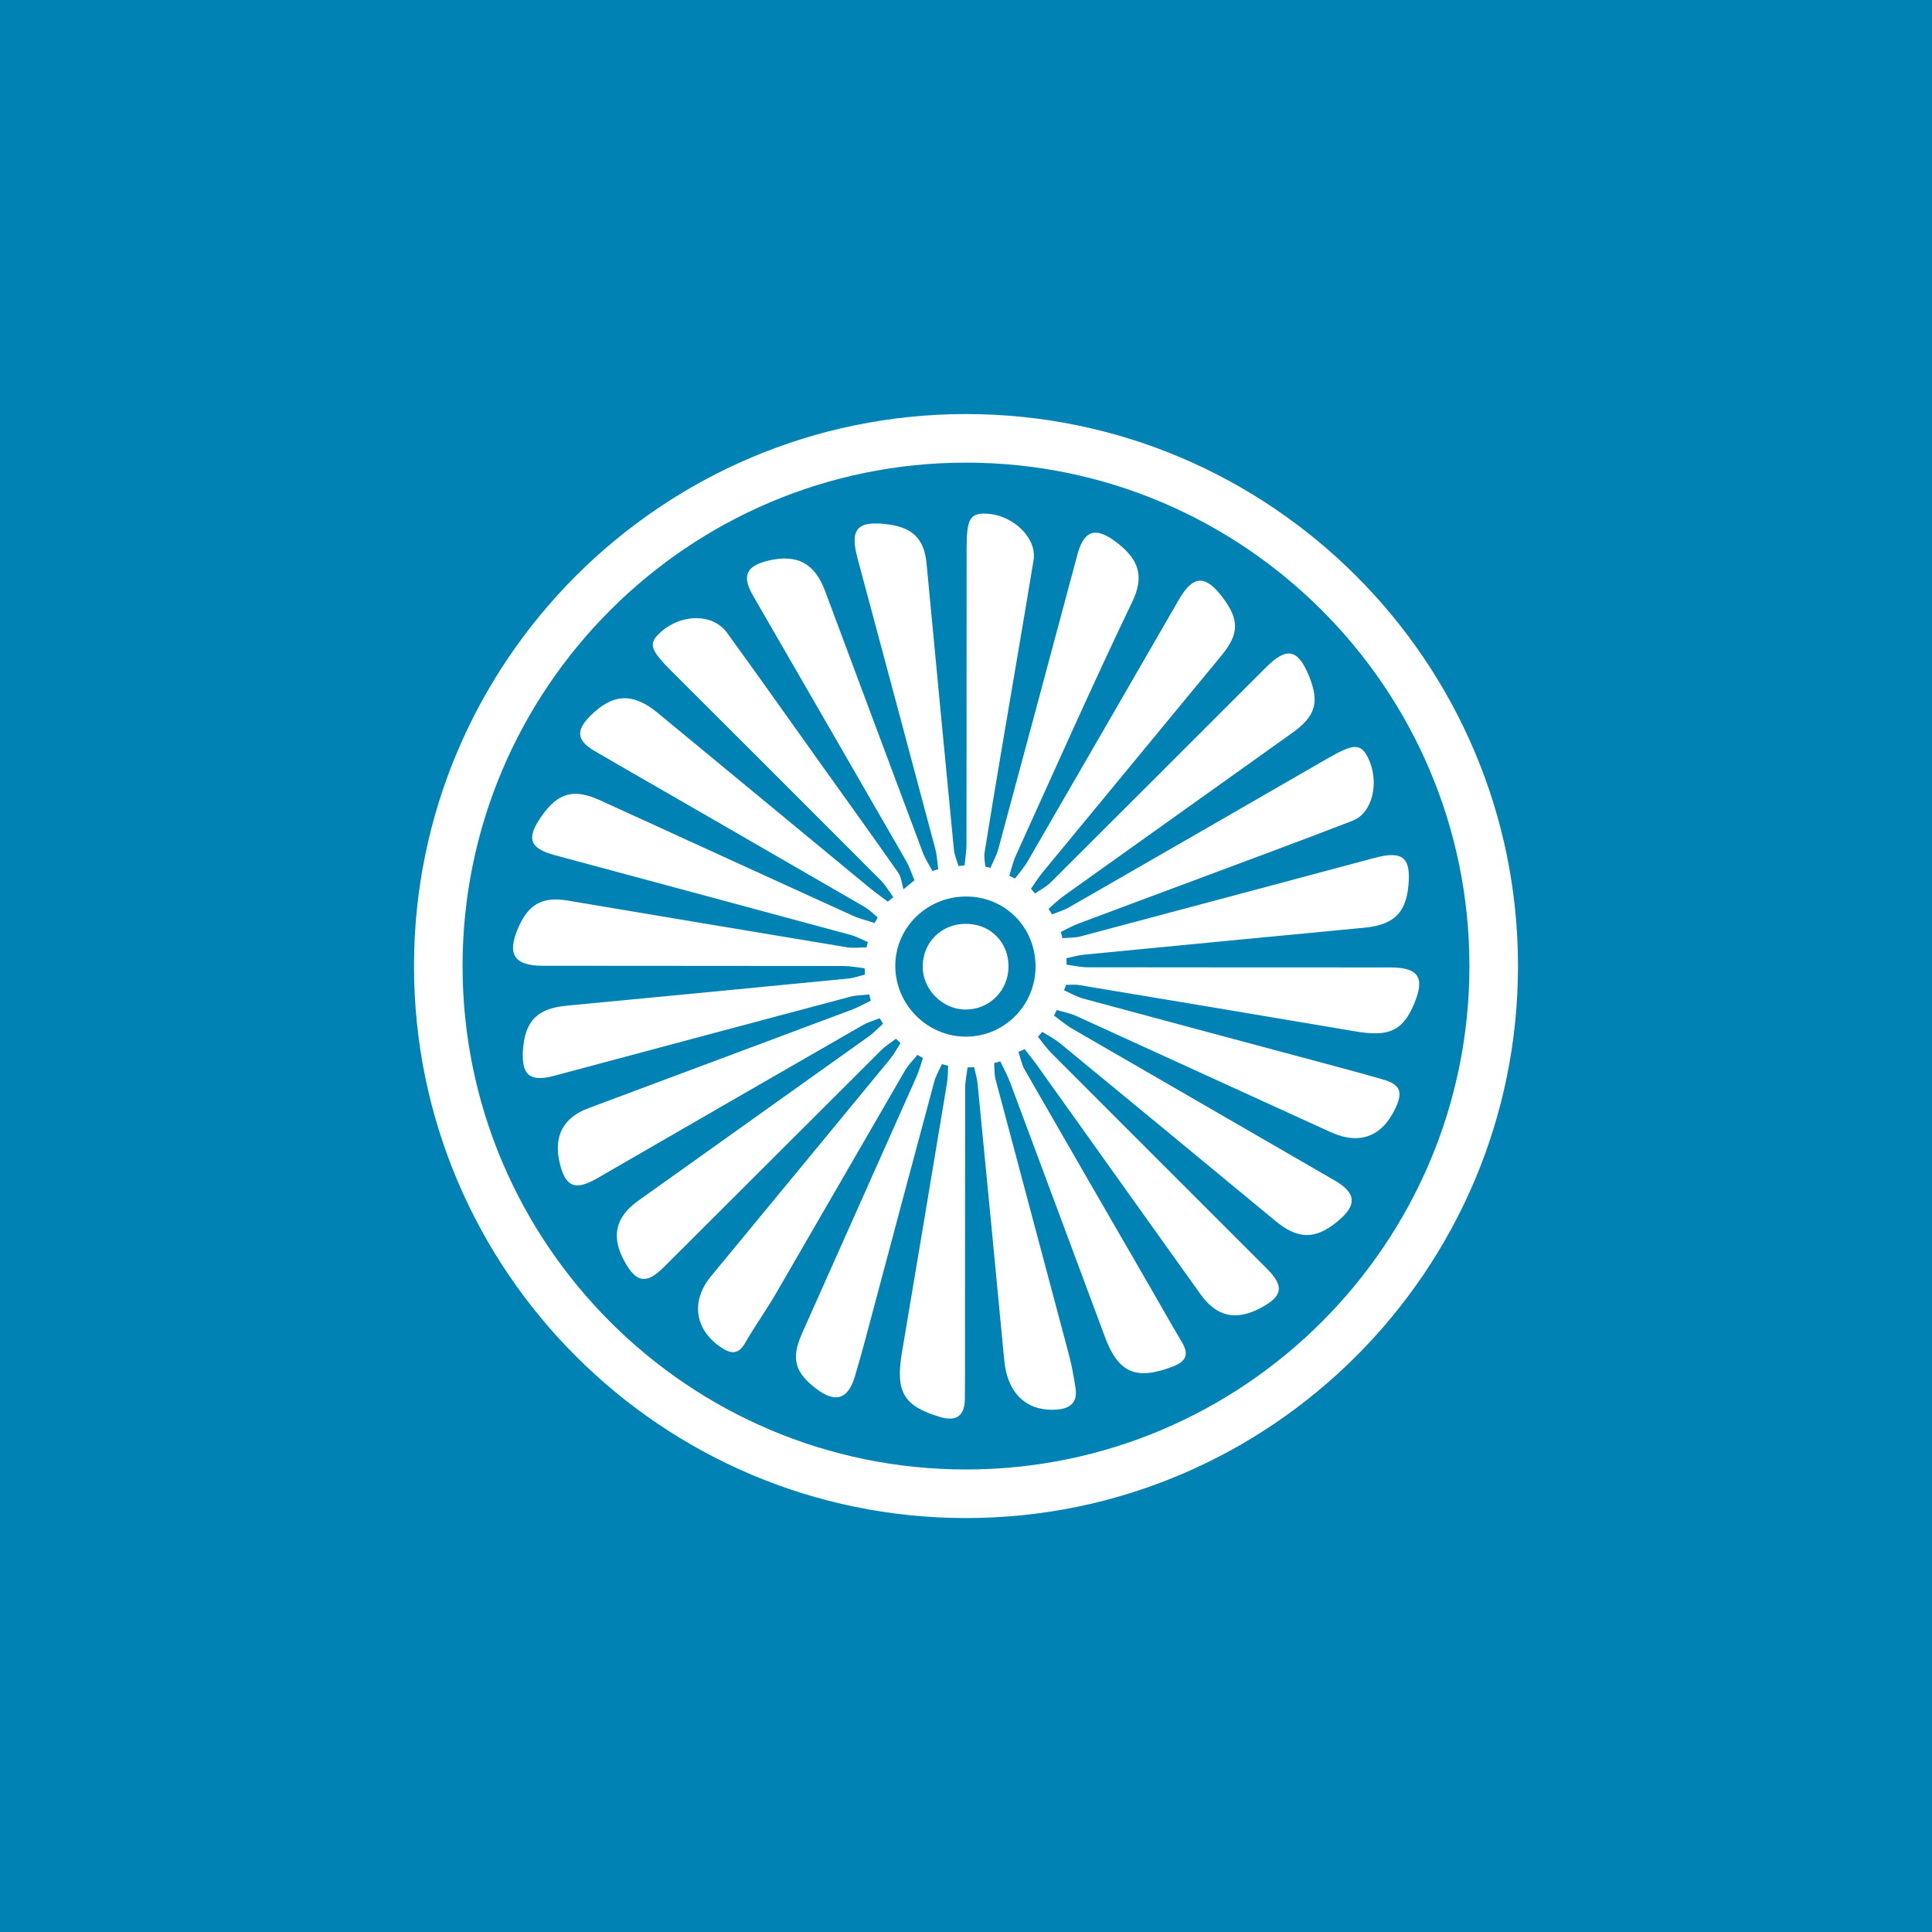 <?xml version="1.0" encoding="UTF-8"?><svg id="Ebene_1" xmlns="http://www.w3.org/2000/svg" viewBox="0 0 350 350"><defs><style>.cls-1{fill:#fff;}.cls-2{fill:#0083b4;}</style></defs><rect class="cls-2" width="350" height="350"/><path class="cls-1" d="M187.49,161.87c.95-.66,2.02-1.19,2.83-1.99,13.04-12.98,26.03-26,39.05-39,3.76-3.76,5.79-3.31,7.8,1.67,1.89,4.7,1.17,7.19-3.05,10.21-13.82,9.87-27.66,19.72-41.48,29.59-.95,.68-1.79,1.52-2.68,2.29l.63,1.01c1.04-.42,2.14-.74,3.1-1.29,15.64-8.98,31.26-17.99,46.88-27,4.69-2.7,5.98-2.73,7.3,0,2.08,4.32,.81,9.91-2.83,11.32-9.61,3.72-19.28,7.28-28.93,10.89-6.91,2.59-13.83,5.14-20.73,7.74-1.1,.41-2.13,1.01-3.2,1.52,.1,.38,.2,.75,.3,1.13,1.1-.1,2.25-.05,3.3-.33,17.76-4.72,35.51-9.47,53.27-14.22,5.1-1.37,6.65-.03,6.07,5.28-.54,4.88-2.78,6.89-8.11,7.39-16.91,1.61-33.81,3.23-50.72,4.88-1.04,.1-2.06,.41-3.09,.63,0,.39,.01,.78,.02,1.17,1.24,.16,2.48,.46,3.72,.47,18.28,.03,36.56,.02,54.84,.03,5.27,0,6.43,1.83,4.35,6.72-2.03,4.77-4.54,5.89-10.49,4.88-16.74-2.84-33.48-5.63-50.23-8.42-.74-.12-1.51-.02-2.27-.02-.13,.32-.26,.65-.39,.97,1.17,.52,2.29,1.19,3.51,1.52,13.11,3.55,26.23,7.05,39.34,10.57,4.98,1.34,9.96,2.64,14.91,4.07,3.17,.91,3.68,2.23,2.3,5.2-2.42,5.17-6.53,6.73-11.75,4.35-15.34-6.99-30.67-14.02-46.01-21.01-1.13-.52-2.4-.75-3.6-1.12-.17,.34-.34,.67-.51,1.01,1.13,.82,2.21,1.75,3.41,2.44,15.81,9.16,31.64,18.28,47.45,27.44,3.96,2.29,4.07,4.48,.5,7.42-4.04,3.32-7.17,3.27-11.24-.09-13-10.75-26.01-21.49-39.04-32.2-.97-.8-2.13-1.38-3.2-2.06-.26,.3-.52,.59-.78,.89,.8,.99,1.53,2.05,2.42,2.95,12.99,13.02,26,26.02,39.01,39.02,3.22,3.22,2.95,5.01-1.07,7.15-4.5,2.39-7.99,1.63-10.93-2.49-9.88-13.81-19.73-27.65-29.6-41.47-.71-.99-1.49-1.94-2.23-2.91-.38,.16-.76,.33-1.14,.49,.37,1.09,.58,2.28,1.15,3.26,7.52,13.1,15.09,26.18,22.65,39.26,1.93,3.35,3.83,6.72,5.8,10.04,1.35,2.28,.79,3.53-1.72,4.48-6.56,2.48-9.77,1.15-12.21-5.4-5.73-15.36-11.42-30.72-17.16-46.07-.49-1.32-1.2-2.57-1.8-3.85-.37,.1-.74,.2-1.11,.3,.08,.99,0,2.02,.26,2.97,4.38,16.52,8.82,33.02,13.2,49.54,.57,2.14,.99,4.32,1.3,6.51,.32,2.28-.8,3.49-3.11,3.73-5.61,.56-9.25-2.78-9.82-8.91-1.57-16.67-3.2-33.34-4.82-50.01-.1-1.04-.42-2.05-.64-3.08-.4,.02-.79,.03-1.19,.05-.15,1.25-.43,2.5-.43,3.75-.03,14.88-.02,29.77-.03,44.65,0,3.86,.01,7.71-.02,11.57-.02,3.12-1.51,4.23-4.45,3.36-6.64-1.95-8.16-4.54-6.96-11.66,2.74-16.28,5.47-32.56,8.17-48.85,.17-1.03,.14-2.09,.2-3.13-.38-.1-.75-.19-1.13-.29-.46,1.04-1.07,2.03-1.36,3.11-3.6,13.34-7.14,26.68-10.71,40.03-1.2,4.49-2.36,8.99-3.69,13.44-1.25,4.19-3.55,4.86-7.02,2.21-3.9-2.97-4.56-5.51-2.54-10.04,6.9-15.5,13.83-30.98,20.73-46.48,.48-1.08,.78-2.25,1.16-3.38-.33-.19-.66-.38-.99-.58-.77,.96-1.67,1.84-2.28,2.88-7.82,13.47-15.58,26.98-23.41,40.45-1.76,3.03-3.83,5.88-5.56,8.92-1.25,2.2-2.71,1.85-4.34,.75-4.79-3.21-5.51-8.4-1.81-12.89,10.81-13.1,21.63-26.2,32.42-39.32,.73-.89,1.28-1.94,1.91-2.92-.28-.26-.56-.52-.83-.78-.91,.7-1.9,1.31-2.71,2.12-13.12,13.07-26.2,26.16-39.31,39.23-3.18,3.18-5.03,2.88-7.18-1.06-2.42-4.43-1.64-7.98,2.49-10.93,13.92-9.94,27.86-19.84,41.78-29.78,.94-.67,1.73-1.53,2.59-2.31-.2-.33-.41-.66-.61-.99-1.04,.42-2.16,.73-3.12,1.29-16.04,9.22-32.07,18.47-48.09,27.73-4.02,2.32-5.82,1.52-6.82-3.09-1.01-4.67,.76-7.94,5.25-9.62,15.9-5.95,31.81-11.88,47.71-17.84,1.2-.45,2.32-1.1,3.47-1.65-.1-.37-.2-.75-.29-1.12-1.13,.12-2.29,.11-3.38,.39-17.88,4.75-35.74,9.54-53.61,14.32-4.51,1.21-6.06-.08-5.73-4.73,.37-5.19,2.63-7.45,7.83-7.94,17.02-1.62,34.05-3.26,51.07-4.92,1.03-.1,2.04-.48,3.06-.72l-.08-1.15c-1.27-.14-2.53-.4-3.8-.41-18.16-.03-36.33-.01-54.49-.04-5.27,0-6.57-2.16-4.38-7.05,1.87-4.18,4.38-5.52,8.91-4.76,16.86,2.83,33.71,5.67,50.57,8.46,1.15,.19,2.36,.02,3.54,.02,.08-.32,.15-.65,.23-.97-1.05-.44-2.06-1.01-3.14-1.3-17.85-4.83-35.71-9.63-53.57-14.44-4.56-1.23-5.2-3.03-2.46-6.96,3.06-4.4,5.88-5.17,10.76-2.94,15.23,6.96,30.45,13.93,45.7,20.87,1.26,.57,2.64,.88,3.96,1.32,.18-.34,.37-.67,.55-1.01-.81-.65-1.55-1.42-2.43-1.93-11.86-6.87-23.73-13.71-35.6-20.56-4.43-2.55-8.87-5.08-13.28-7.67-3.22-1.89-3.41-3.68-.8-6.31,4.06-4.1,7.75-4.3,12.23-.6,12.83,10.58,25.64,21.18,38.47,31.76,1.05,.86,2.17,1.64,3.25,2.46,.33-.28,.65-.55,.98-.83-.76-1.02-1.4-2.16-2.29-3.06-12.57-12.61-25.18-25.18-37.78-37.77-4.13-4.13-4.39-5.15-1.93-7.29,3.74-3.26,9.34-3.25,11.86,.21,5.79,7.96,11.45,16,17.17,24.01,4.63,6.48,9.29,12.94,13.86,19.47,.58,.82,.65,2,.95,3.02l1.99-1.64c-.49-1.16-.87-2.39-1.49-3.48-9.23-16.04-18.5-32.05-27.75-48.08-2.04-3.53-1.29-5.34,2.63-6.31,5.28-1.3,8.53,.39,10.42,5.46,5.9,15.79,11.78,31.59,17.7,47.37,.44,1.18,1.16,2.25,1.75,3.37,.35-.11,.71-.22,1.06-.33-.18-1.26-.24-2.56-.57-3.79-4.67-17.53-9.37-35.05-14.07-52.57-1.42-5.29-.03-6.83,5.48-6.12,4.59,.6,6.62,2.67,7.04,7.15,1.64,17.26,3.27,34.51,4.95,51.77,.1,1.01,.54,1.98,.83,2.98,.37-.04,.74-.08,1.1-.12,.12-1.29,.35-2.57,.35-3.86,.02-17.81,.02-35.63,.02-53.44,0-5.48,.6-6.56,3.64-6.41,4.81,.23,9.15,4.44,8.49,8.42-1.86,11.32-3.82,22.63-5.73,33.95-1.07,6.35-2.14,12.7-3.15,19.05-.13,.81,.08,1.67,.13,2.51,.31,.08,.63,.15,.94,.23,.49-1.16,1.12-2.27,1.44-3.47,4.79-17.74,9.55-35.49,14.3-53.24,1.15-4.29,3.13-5.14,6.73-2.53,4.52,3.28,5.43,6.44,3.22,11.04-7.29,15.2-14.12,30.63-21.09,45.98-.53,1.16-.8,2.43-1.18,3.65,.34,.17,.68,.34,1.02,.51,.76-1.02,1.63-1.97,2.26-3.06,9.16-15.81,18.29-31.64,27.43-47.46,2.59-4.49,4.82-4.58,8-.32,2.96,3.96,2.92,6.55-.22,10.36-10.8,13.11-21.62,26.2-32.42,39.31-.78,.95-1.44,2-2.15,3,.26,.3,.51,.61,.77,.91Zm-12.44,.54c-7.08-.02-12.86,5.62-12.86,12.55,0,6.98,5.7,12.76,12.66,12.84,6.99,.08,12.71-5.59,12.75-12.64,.04-7.12-5.47-12.73-12.55-12.75Zm-7.9,12.63c-.03,4.2,3.57,7.84,7.76,7.85,4.33,.01,7.76-3.41,7.79-7.77,.03-4.42-3.27-7.75-7.7-7.76-4.42-.02-7.81,3.31-7.84,7.68Zm7.85,99.97c-55.14,0-100-44.86-100-100s44.86-100,100-100,100,44.86,100,100-44.86,100-100,100Zm0-191.2c-50.29,0-91.2,40.91-91.2,91.2s40.91,91.2,91.2,91.2,91.2-40.91,91.2-91.2-40.91-91.2-91.2-91.2Z"/></svg>